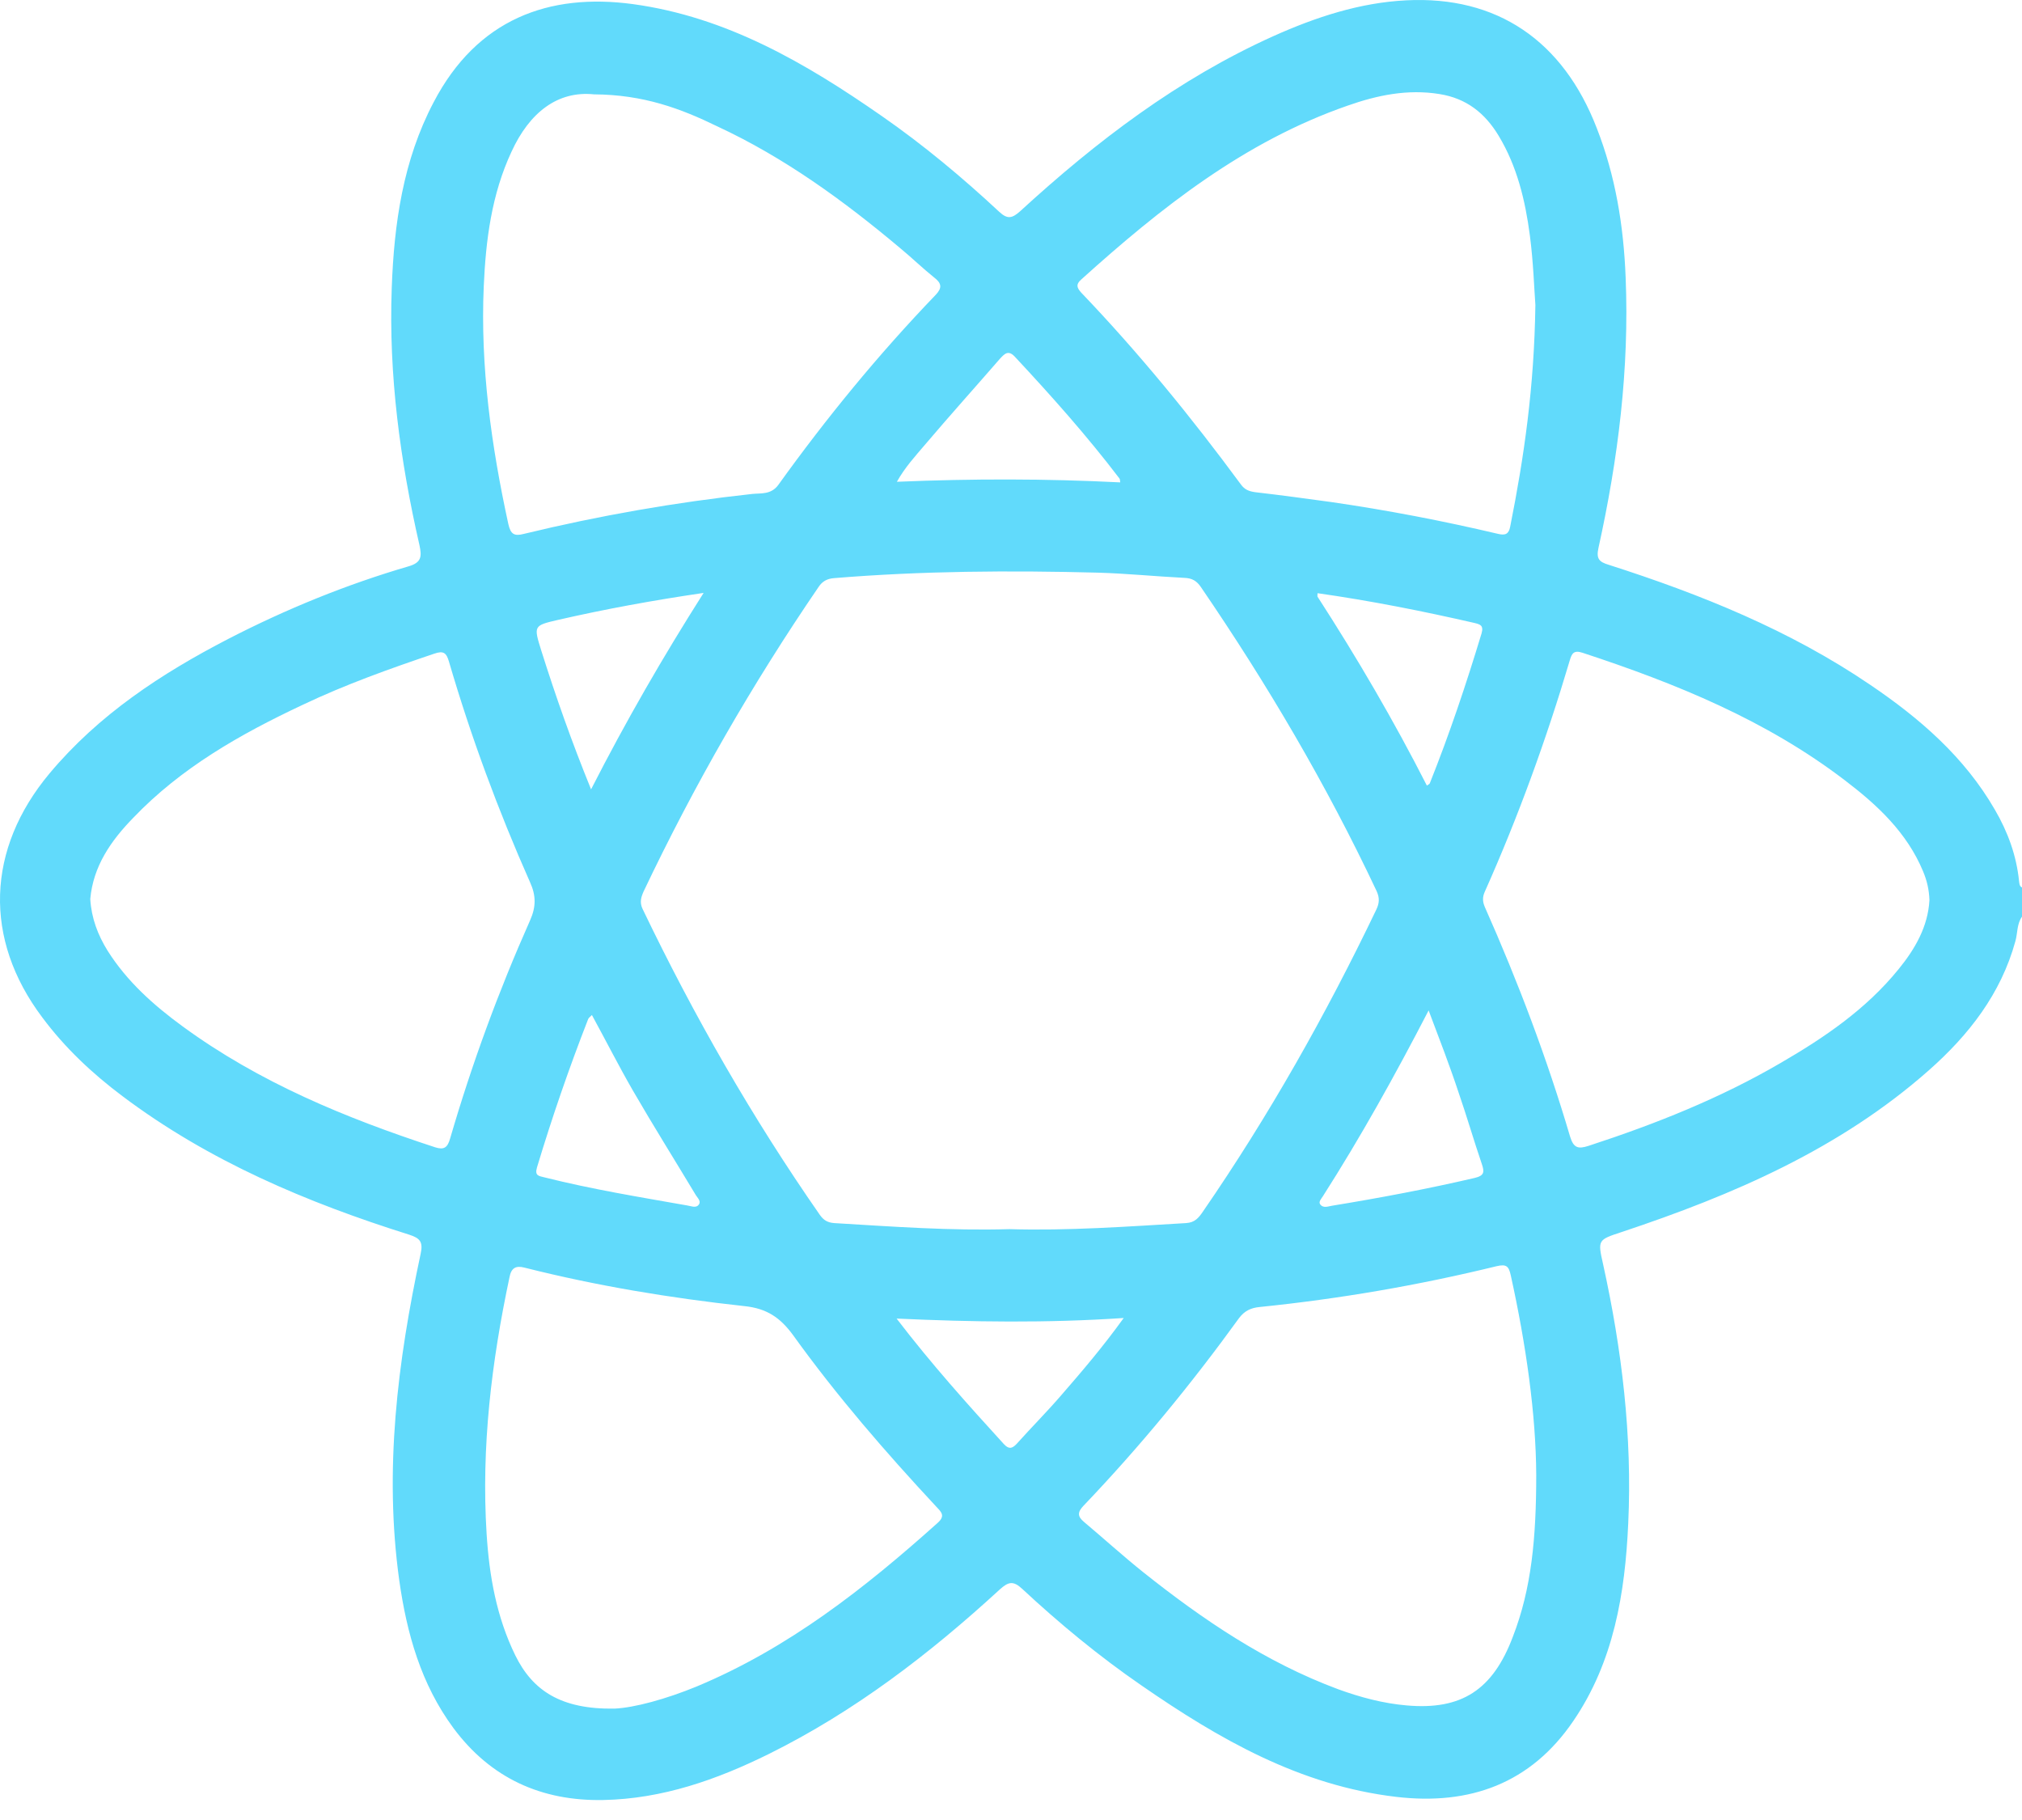 <svg width="50" height="45" viewBox="0 0 50 45" fill="none" xmlns="http://www.w3.org/2000/svg">
<path d="M50 22.665C49.871 22.844 49.893 23.073 49.836 23.273C49.478 24.575 48.684 25.591 47.696 26.464C45.493 28.41 42.853 29.547 40.099 30.463C39.512 30.656 39.505 30.656 39.641 31.257C40.106 33.367 40.364 35.507 40.263 37.667C40.185 39.391 39.906 41.087 38.904 42.553C37.852 44.099 36.343 44.642 34.526 44.428C32.144 44.149 30.14 42.997 28.216 41.666C27.178 40.951 26.198 40.142 25.276 39.284C25.054 39.076 24.932 39.112 24.725 39.298C22.986 40.894 21.133 42.317 19.009 43.369C17.721 44.005 16.376 44.478 14.916 44.506C13.393 44.535 12.134 43.97 11.211 42.725C10.409 41.638 10.059 40.386 9.873 39.076C9.494 36.351 9.83 33.668 10.402 30.999C10.467 30.699 10.381 30.613 10.116 30.527C7.591 29.733 5.165 28.71 3.026 27.101C2.282 26.543 1.603 25.906 1.045 25.155C-0.415 23.216 -0.336 20.991 1.224 19.124C2.44 17.671 3.985 16.656 5.645 15.797C7.076 15.06 8.564 14.452 10.109 14.001C10.424 13.908 10.431 13.758 10.374 13.486C9.894 11.39 9.608 9.273 9.687 7.119C9.744 5.531 9.966 3.964 10.724 2.526C11.797 0.473 13.572 -0.178 15.646 0.101C17.964 0.416 19.924 1.56 21.806 2.87C22.836 3.585 23.795 4.386 24.71 5.238C24.918 5.431 25.032 5.395 25.226 5.223C27.114 3.492 29.132 1.954 31.485 0.895C32.537 0.423 33.624 0.065 34.776 0.008C37.015 -0.106 38.647 1.002 39.483 3.163C39.949 4.351 40.149 5.588 40.199 6.862C40.292 9.122 40.013 11.347 39.526 13.551C39.469 13.815 39.541 13.894 39.784 13.966C42.059 14.695 44.262 15.582 46.251 16.935C47.475 17.764 48.576 18.716 49.328 20.018C49.65 20.569 49.864 21.155 49.928 21.792C49.936 21.849 49.936 21.914 50 21.942C50 22.186 50 22.429 50 22.665ZM24.961 30.391C26.406 30.434 27.872 30.327 29.332 30.241C29.547 30.227 29.64 30.112 29.747 29.955C31.378 27.587 32.787 25.09 34.032 22.493C34.111 22.329 34.118 22.2 34.039 22.028C32.802 19.403 31.335 16.913 29.697 14.517C29.59 14.359 29.475 14.295 29.289 14.288C28.574 14.252 27.865 14.18 27.15 14.159C24.968 14.102 22.793 14.116 20.618 14.295C20.454 14.309 20.332 14.373 20.239 14.517C18.601 16.913 17.163 19.417 15.918 22.035C15.854 22.178 15.811 22.307 15.889 22.472C17.156 25.112 18.601 27.637 20.275 30.041C20.368 30.17 20.461 30.227 20.625 30.241C22.063 30.327 23.494 30.434 24.961 30.391ZM47.711 22.257C47.703 21.992 47.646 21.764 47.553 21.542C47.153 20.583 46.423 19.904 45.622 19.295C43.676 17.807 41.444 16.899 39.133 16.14C38.918 16.069 38.868 16.155 38.818 16.326C38.239 18.279 37.545 20.19 36.715 22.05C36.658 22.178 36.658 22.286 36.715 22.422C37.538 24.275 38.253 26.163 38.825 28.102C38.911 28.381 39.019 28.417 39.283 28.331C40.929 27.794 42.531 27.158 44.026 26.285C45.114 25.655 46.144 24.954 46.945 23.967C47.36 23.459 47.675 22.908 47.711 22.257ZM37.967 7.541C37.938 7.155 37.917 6.482 37.831 5.824C37.717 4.959 37.516 4.114 37.058 3.356C36.722 2.798 36.264 2.433 35.599 2.326C34.805 2.197 34.054 2.355 33.324 2.612C30.77 3.499 28.702 5.138 26.735 6.912C26.599 7.033 26.628 7.112 26.735 7.234C28.159 8.722 29.461 10.317 30.684 11.977C30.777 12.106 30.884 12.149 31.042 12.17C31.664 12.242 32.294 12.327 32.916 12.413C34.304 12.614 35.678 12.878 37.044 13.2C37.223 13.243 37.309 13.207 37.344 13.021C37.688 11.297 37.938 9.573 37.967 7.541ZM15.195 42.246C15.689 42.224 16.469 42.01 17.22 41.702C19.488 40.758 21.384 39.27 23.187 37.653C23.38 37.481 23.28 37.388 23.158 37.259C21.899 35.907 20.69 34.512 19.61 33.01C19.295 32.581 18.966 32.352 18.408 32.294C16.576 32.094 14.759 31.794 12.971 31.343C12.756 31.286 12.642 31.35 12.599 31.579C12.155 33.668 11.898 35.778 12.033 37.925C12.098 38.962 12.277 39.978 12.742 40.929C13.171 41.802 13.872 42.267 15.195 42.246ZM2.232 22.229C2.261 22.701 2.418 23.116 2.662 23.509C3.141 24.267 3.799 24.854 4.514 25.376C6.41 26.764 8.549 27.644 10.76 28.367C10.982 28.438 11.068 28.374 11.132 28.145C11.668 26.306 12.327 24.511 13.107 22.758C13.257 22.422 13.257 22.143 13.107 21.814C12.32 20.039 11.647 18.222 11.103 16.362C11.039 16.14 10.967 16.083 10.739 16.162C9.637 16.534 8.535 16.927 7.483 17.428C5.945 18.151 4.479 18.981 3.291 20.225C2.74 20.791 2.304 21.42 2.232 22.229ZM37.988 36.465C37.981 34.977 37.738 33.253 37.359 31.536C37.309 31.307 37.252 31.25 37.008 31.307C35.077 31.779 33.124 32.115 31.149 32.316C30.934 32.337 30.777 32.409 30.641 32.588C29.461 34.219 28.187 35.771 26.792 37.231C26.642 37.388 26.642 37.495 26.806 37.631C27.3 38.046 27.772 38.475 28.273 38.876C29.747 40.049 31.299 41.101 33.088 41.766C33.639 41.967 34.204 42.117 34.783 42.167C36.143 42.288 36.915 41.781 37.409 40.471C37.874 39.277 37.988 38.01 37.988 36.465ZM14.688 2.333C13.786 2.24 13.092 2.784 12.649 3.75C12.155 4.808 12.012 5.939 11.962 7.083C11.876 9.065 12.148 11.018 12.57 12.957C12.627 13.207 12.713 13.264 12.956 13.2C14.816 12.749 16.698 12.42 18.601 12.213C18.816 12.191 19.066 12.234 19.245 11.991C20.432 10.338 21.72 8.765 23.137 7.291C23.301 7.119 23.287 7.005 23.101 6.862C22.815 6.633 22.55 6.375 22.264 6.139C20.869 4.966 19.395 3.893 17.728 3.12C16.834 2.684 15.911 2.34 14.688 2.333ZM27.701 11.927C27.694 11.87 27.694 11.841 27.679 11.827C26.878 10.775 25.998 9.788 25.097 8.822C24.932 8.643 24.839 8.75 24.725 8.872C24.11 9.58 23.48 10.281 22.872 10.997C22.629 11.283 22.378 11.555 22.178 11.912C24.045 11.834 25.862 11.834 27.701 11.927ZM27.787 32.588C25.877 32.716 24.052 32.688 22.171 32.602C23.036 33.732 23.931 34.727 24.825 35.707C24.947 35.836 25.025 35.821 25.14 35.7C25.505 35.292 25.891 34.906 26.248 34.491C26.764 33.897 27.272 33.303 27.787 32.588ZM35.327 24.983C34.49 26.6 33.646 28.116 32.709 29.583C32.673 29.64 32.601 29.712 32.644 29.776C32.723 29.883 32.845 29.826 32.938 29.812C34.118 29.619 35.298 29.397 36.465 29.125C36.708 29.068 36.708 28.975 36.643 28.782C36.443 28.195 36.271 27.601 36.071 27.022C35.849 26.349 35.599 25.705 35.327 24.983ZM14.616 19.517C15.482 17.822 16.39 16.248 17.399 14.66C16.133 14.846 14.967 15.06 13.808 15.325C13.192 15.468 13.192 15.468 13.386 16.09C13.743 17.221 14.13 18.322 14.616 19.517ZM14.637 25.097C14.595 25.14 14.559 25.162 14.544 25.198C14.072 26.407 13.65 27.63 13.278 28.867C13.221 29.068 13.314 29.075 13.464 29.111C14.63 29.404 15.811 29.597 16.991 29.805C17.091 29.819 17.22 29.883 17.285 29.776C17.342 29.69 17.234 29.604 17.192 29.526C16.676 28.667 16.147 27.823 15.646 26.957C15.296 26.349 14.981 25.727 14.637 25.097ZM35.284 19.424C35.32 19.396 35.349 19.388 35.356 19.367C35.842 18.151 36.257 16.913 36.636 15.661C36.693 15.461 36.6 15.439 36.465 15.404C35.184 15.11 33.889 14.853 32.58 14.667C32.58 14.71 32.573 14.738 32.58 14.753C33.56 16.269 34.468 17.822 35.284 19.424Z" fill="#61DAFB"/>
</svg>
